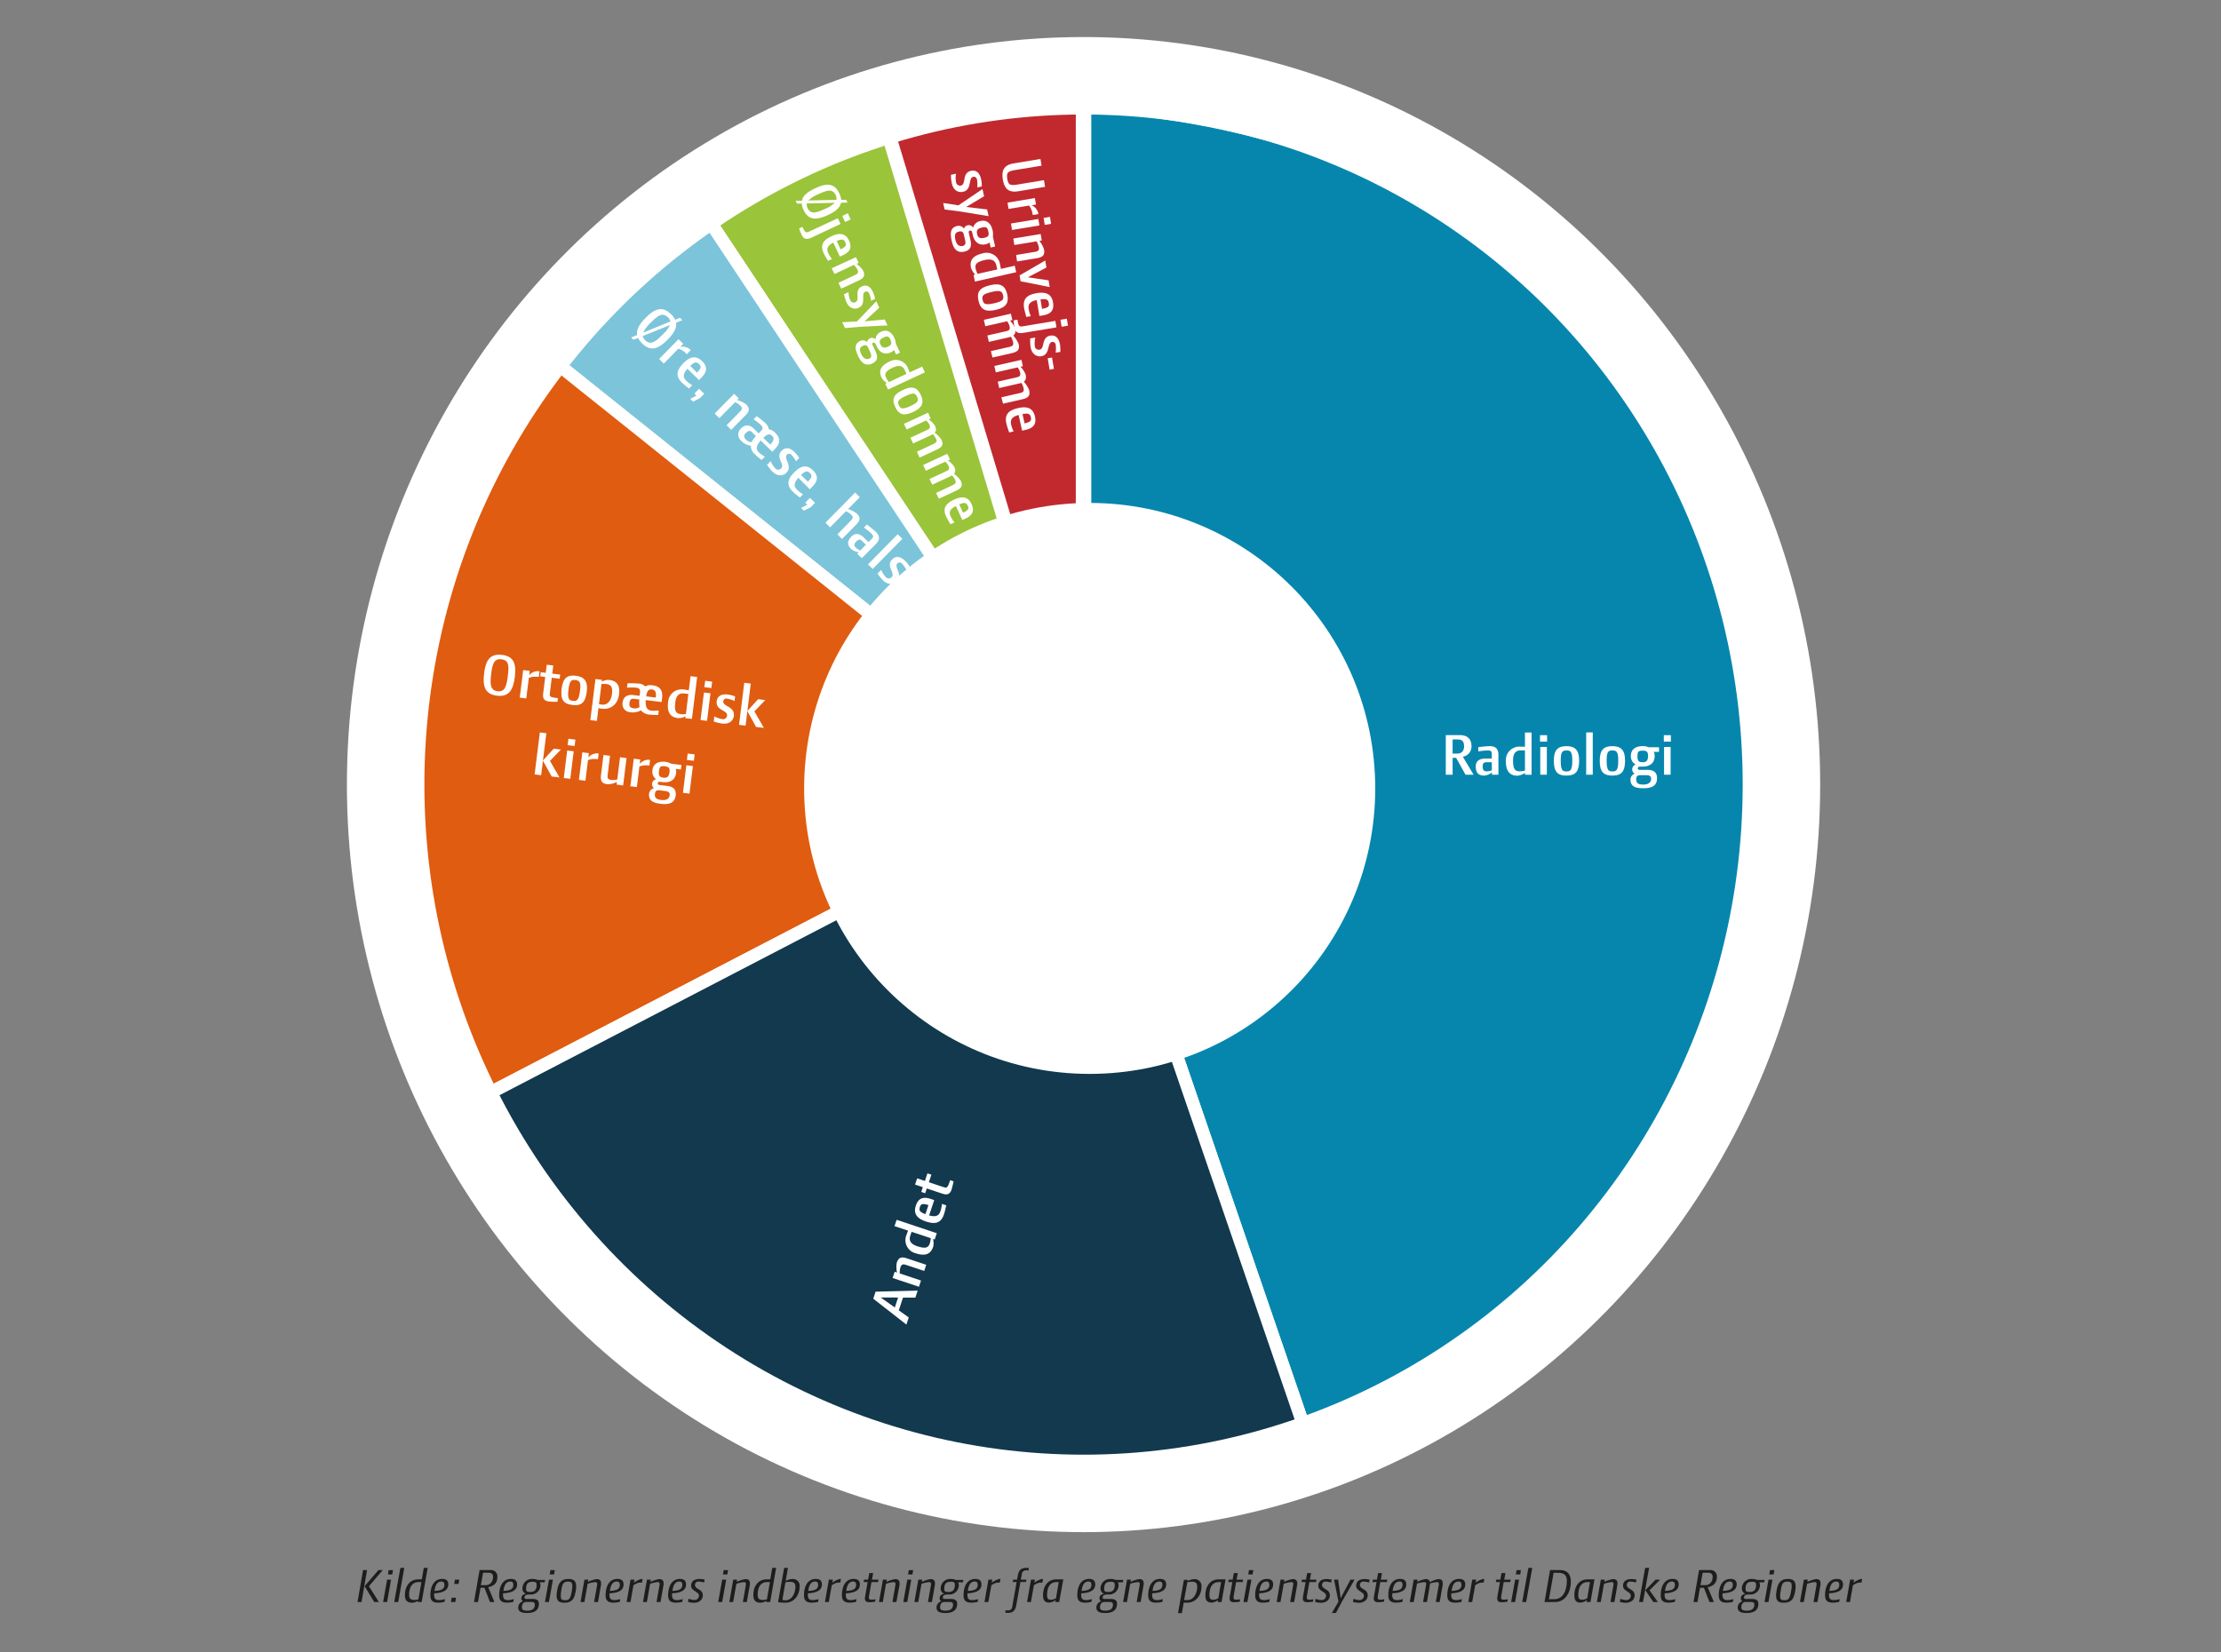 <svg xmlns="http://www.w3.org/2000/svg" viewBox="0 0 800 595.28"><rect x="0" y="0" width="800" height="595.28" fill="#808080" stroke="none"/><defs><style>.cls-1,.cls-9{fill:none;}.cls-1{stroke:#030404;stroke-width:0.93px;}.cls-1,.cls-10,.cls-2,.cls-3,.cls-4,.cls-5,.cls-6,.cls-7,.cls-9{stroke-miterlimit:10;}.cls-2{fill:#0686ad;}.cls-10,.cls-2,.cls-3,.cls-4,.cls-5,.cls-6,.cls-7,.cls-9{stroke:#fff;}.cls-2,.cls-4,.cls-5,.cls-6,.cls-7{stroke-width:4.65px;}.cls-3{fill:#c1292e;stroke-width:5.58px;}.cls-4{fill:#9ac43a;}.cls-5{fill:#7cc4da;}.cls-6{fill:#e05c10;}.cls-7{fill:#12394e;}.cls-8{fill:#1d1d1b;}.cls-10,.cls-9{stroke-width:27.91px;}.cls-10,.cls-11{fill:#fff;}</style></defs><g id="Lag_1" data-name="Lag 1"><circle class="cls-1" cx="390.29" cy="282.68" r="245.09"/></g><g id="Lag_3" data-name="Lag 3"><polyline class="cls-1" points="469.86 514.55 390.29 282.68 390.29 37.59"/><polyline class="cls-1" points="172.78 395.7 390.29 282.68 198.89 129.62"/><polyline class="cls-1" points="319.66 47.94 390.29 282.68 254.77 78.45"/></g><g id="Lag_4" data-name="Lag 4"><path class="cls-2" d="M390.29,37.6V282.68l79.57,231.87s169.18-52,165.43-238.48C635.29,276.07,630.23,53.23,390.29,37.6Z"/><path class="cls-3" d="M390.29,37.6V282.68L319.66,47.94S352.54,34.32,390.29,37.6Z"/><path class="cls-4" d="M254.77,78.45,390.29,282.68,319.66,47.94S274,64.29,254.77,78.45Z"/><path class="cls-5" d="M198.89,129.62l191.4,153.06L254.77,78.45S222.57,94.15,198.89,129.62Z"/><path class="cls-6" d="M172.78,395.7l217.51-113L198.89,129.62S94.33,248.18,172.78,395.7Z"/><path class="cls-7" d="M306.63,513.11s77.5,30.47,163.23,1.44L390.29,282.68l-217.51,113S204.34,473.45,306.63,513.11Z"/><path class="cls-8" d="M130.22,577.19h-1.44l2-11.51h1.44Zm2.67-5.69,3.58,5.69h-1.65l-3.5-5.71,5-5.8h1.55Z"/><path class="cls-8" d="M139.44,577.19H138l1.44-8.07h1.42Zm1.85-9.94h-1.56l.27-1.55h1.56Z"/><path class="cls-8" d="M143.43,577.19H142l2.22-12.3h1.4Z"/><path class="cls-8" d="M151.88,577.19h-1.39l.07-.42a4.27,4.27,0,0,1-2.14.67c-1.46,0-2.57-.59-2.57-2.72,0-3.1,1.62-5.69,4.82-5.69h1.26l.72-4.14h1.41Zm-1-7.19c-2.48,0-3.51,1.86-3.51,4.67,0,1.49.76,1.78,2,1.78a4.38,4.38,0,0,0,1.33-.23l1.1-6.22Z"/><path class="cls-8" d="M156.38,574.06c0,.23,0,.41,0,.59,0,1.42.54,1.85,1.89,1.85a7.42,7.42,0,0,0,2-.37l-.15,1a9.89,9.89,0,0,1-2.3.29c-1.89,0-2.79-.74-2.79-2.66,0-2.76,1-5.89,4.26-5.89,1.61,0,2.2.81,2.2,2C161.4,572.88,159.8,573.88,156.38,574.06Zm2.64-4.25c-1.89,0-2.28,1.94-2.52,3.38,2.83-.11,3.57-.86,3.57-2.21C160.07,570.2,159.76,569.81,159,569.81Z"/><path class="cls-8" d="M164,577.19h-1.57l.27-1.55h1.57Zm1.17-6.52h-1.57l.27-1.55h1.57Z"/><path class="cls-8" d="M175.85,571.84l2.24,5.35H176.5l-2-5.13h-1.42l-.9,5.13h-1.44l2-11.51h3.9a2.26,2.26,0,0,1,2.51,2.45C179.17,570.29,177.94,571.46,175.85,571.84Zm0-5.2H174l-.79,4.48h1.69c1.79,0,2.69-1.39,2.69-3C177.62,566.91,176.84,566.64,175.83,566.64Z"/><path class="cls-8" d="M181.2,574.06c0,.23,0,.41,0,.59,0,1.42.54,1.85,1.89,1.85a7.42,7.42,0,0,0,1.95-.37l-.15,1a9.89,9.89,0,0,1-2.3.29c-1.89,0-2.79-.74-2.79-2.66,0-2.76,1-5.89,4.26-5.89,1.61,0,2.2.81,2.2,2C186.22,572.88,184.62,573.88,181.2,574.06Zm2.64-4.25c-1.89,0-2.28,1.94-2.52,3.38,2.83-.11,3.57-.86,3.57-2.21C184.89,570.2,184.58,569.81,183.84,569.81Z"/><path class="cls-8" d="M196.18,570.08h-1.73a2.44,2.44,0,0,1,.23,1,3.38,3.38,0,0,1-3.67,3.39h0a4.29,4.29,0,0,0-1.29.13.94.94,0,0,0-.78.93c0,.54.4.56.79.56h2.2c1.19,0,2.18.38,2.18,1.73,0,2.56-1.93,3.33-4.2,3.33-1.38,0-3.24-.16-3.24-1.93a2.29,2.29,0,0,1,1.73-2.28,1.15,1.15,0,0,1-.61-1.08c0-1.05.72-1.46,1.67-1.64a1.93,1.93,0,0,1-1.29-1.89,3.42,3.42,0,0,1,3.67-3.44,4.48,4.48,0,0,1,1.78.34h2.76Zm-4.81,7.09c-.63,0-1.28,0-1.91,0-1.12.07-1.48,1-1.48,2s1,1.14,1.93,1.14c1.51,0,2.74-.47,2.74-2.24C192.65,577.31,192,577.17,191.37,577.17Zm.36-7.27c-1.8,0-2.23,1-2.23,2.61,0,.9.41,1.06,1.51,1.06,1.76,0,2.28-1,2.28-2.61C193.29,569.9,192.52,569.9,191.73,569.9Z"/><path class="cls-8" d="M197.72,577.19H196.3l1.44-8.07h1.42Zm1.86-9.94H198l.27-1.55h1.57Z"/><path class="cls-8" d="M207.39,573.14c-.47,2.66-1.15,4.3-4.12,4.3-1.88,0-2.78-.65-2.78-2.61a10.57,10.57,0,0,1,.2-1.84c.45-2.54,1.31-4.1,4.11-4.1,1.85,0,2.73.75,2.73,2.7A9.21,9.21,0,0,1,207.39,573.14Zm-2.79-3.3a2.49,2.49,0,0,0-1.19.24c-.92.48-1.08,2.07-1.24,3A9.5,9.5,0,0,0,202,575c0,1.26.31,1.53,1.5,1.53a2.75,2.75,0,0,0,1.06-.14c1-.43,1.24-2.36,1.42-3.31a8.93,8.93,0,0,0,.18-1.7C206.11,570.17,205.75,569.84,204.6,569.84Z"/><path class="cls-8" d="M215.4,577.19H214l1-5.69a4.31,4.31,0,0,0,.11-.83c0-.38-.14-.65-.68-.65a11.15,11.15,0,0,0-2.76.61l-1.17,6.56H209.1l1.42-8.07h1.39l-.13.81a11.88,11.88,0,0,1,3.13-1c1.19,0,1.6.59,1.6,1.56a5,5,0,0,1-.09.9Z"/><path class="cls-8" d="M219.55,574.06c0,.23,0,.41,0,.59,0,1.42.54,1.85,1.89,1.85a7.34,7.34,0,0,0,1.94-.37l-.14,1a10,10,0,0,1-2.31.29c-1.89,0-2.79-.74-2.79-2.66,0-2.76,1-5.89,4.27-5.89,1.6,0,2.2.81,2.2,2C224.58,572.88,223,573.88,219.55,574.06Zm2.65-4.25c-1.89,0-2.29,1.94-2.52,3.38,2.83-.11,3.57-.86,3.57-2.21C223.25,570.2,222.94,569.81,222.2,569.81Z"/><path class="cls-8" d="M231.24,570.2h-.72a3.44,3.44,0,0,0-1.34.36c-.43.22-.81.44-1,.56l-1.08,6.07h-1.39l1.42-8.07h1.41l-.2,1.14a6.81,6.81,0,0,1,2.74-1.37,2.3,2.3,0,0,1,.37,0Z"/><path class="cls-8" d="M237.92,577.19h-1.43l1-5.69a4.31,4.31,0,0,0,.11-.83c0-.38-.14-.65-.68-.65a11.15,11.15,0,0,0-2.76.61L233,577.19h-1.39l1.43-8.07h1.38l-.12.81a11.88,11.88,0,0,1,3.13-1c1.19,0,1.6.59,1.6,1.56a5,5,0,0,1-.09.9Z"/><path class="cls-8" d="M242.07,574.06c0,.23,0,.41,0,.59,0,1.42.54,1.85,1.89,1.85a7.42,7.42,0,0,0,1.94-.37l-.14,1a10,10,0,0,1-2.31.29c-1.89,0-2.79-.74-2.79-2.66,0-2.76,1.05-5.89,4.27-5.89,1.6,0,2.19.81,2.19,2C247.09,572.88,245.49,573.88,242.07,574.06Zm2.65-4.25c-1.89,0-2.29,1.94-2.52,3.38,2.82-.11,3.56-.86,3.56-2.21C245.76,570.2,245.46,569.81,244.72,569.81Z"/><path class="cls-8" d="M253.63,570.17a9.42,9.42,0,0,0-2-.36,1.21,1.21,0,0,0-1.29,1.26c0,.63.41.95.88,1.26.16.1.41.29.59.39a2.28,2.28,0,0,1,1.35,2c0,1.83-1.55,2.75-3.24,2.75a9,9,0,0,1-2.09-.31L248,576a6.25,6.25,0,0,0,2,.45,1.55,1.55,0,0,0,1.75-1.58c0-.63-.44-.92-.9-1.25l-.53-.36c-.66-.47-1.37-.93-1.37-1.89,0-1.89,1.41-2.48,3.1-2.48a8.75,8.75,0,0,1,1.75.23Z"/><path class="cls-8" d="M260.13,577.19H258.7l1.44-8.07h1.43Zm1.85-9.94h-1.57l.27-1.55h1.57Z"/><path class="cls-8" d="M269,577.19h-1.42l1-5.69a5.19,5.19,0,0,0,.1-.83c0-.38-.14-.65-.68-.65a11,11,0,0,0-2.75.61l-1.18,6.56H262.7l1.42-8.07h1.39l-.13.81a11.88,11.88,0,0,1,3.13-1c1.19,0,1.61.59,1.61,1.56a6.09,6.09,0,0,1-.09.9Z"/><path class="cls-8" d="M277.42,577.19H276l.07-.42a4.3,4.3,0,0,1-2.14.67c-1.46,0-2.58-.59-2.58-2.72,0-3.1,1.62-5.69,4.83-5.69h1.26l.72-4.14h1.4Zm-1-7.19c-2.48,0-3.51,1.86-3.51,4.67,0,1.49.76,1.78,2,1.78a4.5,4.5,0,0,0,1.33-.23l1.1-6.22Z"/><path class="cls-8" d="M282.88,577.44a18.08,18.08,0,0,1-2.63-.2l2.2-12.35h1.38l-.83,4.68a6.28,6.28,0,0,1,2.27-.66,2.46,2.46,0,0,1,2.77,2.7C288,574.65,286.15,577.44,282.88,577.44Zm1.6-7.53a8.59,8.59,0,0,0-1.57.18l-1.11,6.34a4.83,4.83,0,0,0,1.11.13c2.49,0,3.59-2.76,3.59-4.86C286.5,570.29,285.78,569.91,284.48,569.91Z"/><path class="cls-8" d="M291,574.06c0,.23,0,.41,0,.59,0,1.42.54,1.85,1.89,1.85a7.42,7.42,0,0,0,1.95-.37l-.15,1a9.89,9.89,0,0,1-2.3.29c-1.89,0-2.79-.74-2.79-2.66,0-2.76,1-5.89,4.26-5.89,1.61,0,2.2.81,2.2,2C296,572.88,294.4,573.88,291,574.06Zm2.64-4.25c-1.89,0-2.28,1.94-2.52,3.38,2.83-.11,3.57-.86,3.57-2.21C294.67,570.2,294.36,569.81,293.62,569.81Z"/><path class="cls-8" d="M302.66,570.2h-.72a3.4,3.4,0,0,0-1.33.36c-.43.22-.81.44-1,.56l-1.08,6.07h-1.39l1.42-8.07H300l-.2,1.14a6.94,6.94,0,0,1,2.74-1.37,2.42,2.42,0,0,1,.38,0Z"/><path class="cls-8" d="M304.67,574.06c0,.23,0,.41,0,.59,0,1.42.54,1.85,1.89,1.85a7.34,7.34,0,0,0,1.94-.37l-.14,1a10,10,0,0,1-2.3.29c-1.9,0-2.8-.74-2.8-2.66,0-2.76,1-5.89,4.27-5.89,1.6,0,2.2.81,2.2,2C309.7,572.88,308.1,573.88,304.67,574.06Zm2.65-4.25c-1.89,0-2.28,1.94-2.52,3.38,2.83-.11,3.57-.86,3.57-2.21C308.37,570.2,308.06,569.81,307.32,569.81Z"/><path class="cls-8" d="M316.27,570h-2.36l-.94,5.29a2.09,2.09,0,0,0,0,.25c0,.69.27.81,1.11.81a7.9,7.9,0,0,0,1.26-.16l-.12.88a16,16,0,0,1-2.06.2c-1,0-1.62-.34-1.62-1.39a4,4,0,0,1,.09-.77l.9-5.11h-1.47l.16-.87h1.46l.43-2.37h1.4l-.43,2.37h2.36Z"/><path class="cls-8" d="M322.88,577.19h-1.43l1-5.69a5.27,5.27,0,0,0,.11-.83c0-.38-.15-.65-.69-.65a11.07,11.07,0,0,0-2.75.61L318,577.19h-1.39l1.43-8.07h1.38l-.12.81a11.88,11.88,0,0,1,3.13-1c1.19,0,1.6.59,1.6,1.56a5,5,0,0,1-.09.9Z"/><path class="cls-8" d="M326.8,577.19h-1.43l1.44-8.07h1.43Zm1.85-9.94h-1.57l.27-1.55h1.57Z"/><path class="cls-8" d="M335.67,577.19h-1.42l1-5.69a5.27,5.27,0,0,0,.11-.83c0-.38-.15-.65-.69-.65a11.07,11.07,0,0,0-2.75.61l-1.17,6.56h-1.39l1.42-8.07h1.39l-.13.81a11.82,11.82,0,0,1,3.14-1c1.18,0,1.6.59,1.6,1.56a6.09,6.09,0,0,1-.09.9Z"/><path class="cls-8" d="M346.85,570.08h-1.73a2.45,2.45,0,0,1,.24,1,3.38,3.38,0,0,1-3.68,3.39h0a4.32,4.32,0,0,0-1.3.13.94.94,0,0,0-.77.93c0,.54.39.56.79.56h2.19c1.19,0,2.18.38,2.18,1.73,0,2.56-1.92,3.33-4.19,3.33-1.39,0-3.24-.16-3.24-1.93a2.28,2.28,0,0,1,1.73-2.28,1.14,1.14,0,0,1-.62-1.08c0-1.05.72-1.46,1.68-1.64a1.94,1.94,0,0,1-1.3-1.89,3.42,3.42,0,0,1,3.67-3.44,4.53,4.53,0,0,1,1.79.34H347ZM342,577.17c-.63,0-1.28,0-1.91,0-1.11.07-1.47,1-1.47,2s.95,1.14,1.92,1.14c1.52,0,2.74-.47,2.74-2.24C343.32,577.31,342.71,577.17,342,577.17Zm.36-7.27c-1.8,0-2.23,1-2.23,2.61,0,.9.41,1.06,1.51,1.06,1.77,0,2.29-1,2.29-2.61C344,569.9,343.19,569.9,342.4,569.9Z"/><path class="cls-8" d="M348.47,574.06c0,.23,0,.41,0,.59,0,1.42.54,1.85,1.89,1.85a7.42,7.42,0,0,0,1.95-.37l-.15,1a9.89,9.89,0,0,1-2.3.29c-1.89,0-2.79-.74-2.79-2.66,0-2.76,1-5.89,4.26-5.89,1.61,0,2.2.81,2.2,2C353.49,572.88,351.89,573.88,348.47,574.06Zm2.64-4.25c-1.89,0-2.28,1.94-2.52,3.38,2.83-.11,3.57-.86,3.57-2.21C352.16,570.2,351.85,569.81,351.11,569.81Z"/><path class="cls-8" d="M360.15,570.2h-.72a3.4,3.4,0,0,0-1.33.36c-.43.22-.81.44-1,.56L356,577.19h-1.39l1.42-8.07h1.41l-.2,1.14a6.94,6.94,0,0,1,2.74-1.37,2.42,2.42,0,0,1,.38,0Z"/><path class="cls-8" d="M370.46,565.86a5.36,5.36,0,0,0-.7-.09,1.5,1.5,0,0,0-1.71,1.43l-.34,1.92h2l-.16.87h-2l-1.48,8.31c-.29,1.64-.94,2.8-3,2.8a5.52,5.52,0,0,1-1-.08l.16-.86c.13,0,.56.05.7.05a1.47,1.47,0,0,0,1.69-1.42l1.57-8.8h-1.4l.16-.87h1.39l.27-1.44c.28-1.64.91-2.79,3-2.79a6.88,6.88,0,0,1,1,.07Z"/><path class="cls-8" d="M375.47,570.2h-.72a3.36,3.36,0,0,0-1.33.36c-.44.22-.81.44-1,.56l-1.08,6.07h-1.39l1.42-8.07h1.41l-.2,1.14a6.87,6.87,0,0,1,2.74-1.37,2.23,2.23,0,0,1,.37,0Z"/><path class="cls-8" d="M381.52,577.19h-1.41l.13-.69a4.64,4.64,0,0,1-2.31.9c-1.67,0-2.23-.93-2.23-2.68,0-2.88,1.46-5.69,4.81-5.69H383Zm-.87-7.19c-2.77,0-3.49,2.36-3.49,4.67,0,1.35.38,1.71,1.51,1.71a4.1,4.1,0,0,0,1.69-.54l1-5.84Z"/><path class="cls-8" d="M389.44,574.06c0,.23,0,.41,0,.59,0,1.42.54,1.85,1.89,1.85a7.5,7.5,0,0,0,1.95-.37l-.15,1a10,10,0,0,1-2.3.29c-1.89,0-2.79-.74-2.79-2.66,0-2.76,1-5.89,4.26-5.89,1.61,0,2.2.81,2.2,2C394.46,572.88,392.86,573.88,389.44,574.06Zm2.64-4.25c-1.89,0-2.28,1.94-2.52,3.38,2.83-.11,3.57-.86,3.57-2.21C393.13,570.2,392.82,569.81,392.08,569.81Z"/><path class="cls-8" d="M404.41,570.08h-1.72a2.44,2.44,0,0,1,.23,1,3.38,3.38,0,0,1-3.67,3.39h0a4.39,4.39,0,0,0-1.3.13.94.94,0,0,0-.77.93c0,.54.4.56.79.56h2.2c1.19,0,2.18.38,2.18,1.73,0,2.56-1.93,3.33-4.2,3.33-1.38,0-3.24-.16-3.24-1.93a2.29,2.29,0,0,1,1.73-2.28,1.15,1.15,0,0,1-.61-1.08c0-1.05.72-1.46,1.67-1.64a1.93,1.93,0,0,1-1.29-1.89,3.42,3.42,0,0,1,3.67-3.44,4.48,4.48,0,0,1,1.78.34h2.76Zm-4.8,7.09c-.63,0-1.28,0-1.91,0-1.12.07-1.48,1-1.48,2s1,1.14,1.93,1.14c1.51,0,2.73-.47,2.73-2.24C400.88,577.31,400.27,577.17,399.61,577.17Zm.36-7.27c-1.8,0-2.24,1-2.24,2.61,0,.9.42,1.06,1.52,1.06,1.76,0,2.28-1,2.28-2.61C401.53,569.9,400.76,569.9,400,569.9Z"/><path class="cls-8" d="M410.86,577.19h-1.43l1-5.69a4.31,4.31,0,0,0,.11-.83c0-.38-.14-.65-.68-.65a11.15,11.15,0,0,0-2.76.61l-1.17,6.56h-1.39l1.43-8.07h1.38l-.12.81a11.88,11.88,0,0,1,3.13-1c1.19,0,1.6.59,1.6,1.56a5,5,0,0,1-.09.9Z"/><path class="cls-8" d="M415,574.06c0,.23,0,.41,0,.59,0,1.42.54,1.85,1.89,1.85a7.34,7.34,0,0,0,1.94-.37l-.14,1a10,10,0,0,1-2.31.29c-1.89,0-2.79-.74-2.79-2.66,0-2.76,1.05-5.89,4.27-5.89,1.6,0,2.2.81,2.2,2C420,572.88,418.43,573.88,415,574.06Zm2.65-4.25c-1.89,0-2.29,1.94-2.52,3.38,2.83-.11,3.56-.86,3.56-2.21C418.7,570.2,418.4,569.81,417.66,569.81Z"/><path class="cls-8" d="M427.63,577.42c-.38,0-.81,0-1.26,0l-.66,3.78h-1.39l2.12-12h1.35l-.07.42a6.43,6.43,0,0,1,2.31-.65,2.45,2.45,0,0,1,2.75,2.7C432.78,574.61,430.91,577.42,427.63,577.42Zm1.6-7.54a6.42,6.42,0,0,0-1.56.2l-1.16,6.42c.29,0,.78,0,1.14,0,2.5,0,3.58-2.75,3.58-4.84C431.23,570.27,430.53,569.88,429.23,569.88Z"/><path class="cls-8" d="M440,577.19h-1.41l.13-.69a4.64,4.64,0,0,1-2.31.9c-1.67,0-2.23-.93-2.23-2.68,0-2.88,1.46-5.69,4.81-5.69h2.45Zm-.87-7.19c-2.77,0-3.49,2.36-3.49,4.67,0,1.35.38,1.71,1.51,1.71a4.1,4.1,0,0,0,1.69-.54l1-5.84Z"/><path class="cls-8" d="M447.61,570h-2.36l-.93,5.29a1.06,1.06,0,0,0,0,.25c0,.69.27.81,1.12.81a8.2,8.2,0,0,0,1.26-.16l-.13.88a15.8,15.8,0,0,1-2.05.2c-1,0-1.62-.34-1.62-1.39a3.37,3.37,0,0,1,.09-.77l.9-5.11h-1.48l.16-.87H444l.43-2.37h1.41l-.43,2.37h2.35Z"/><path class="cls-8" d="M449.32,577.19H447.9l1.44-8.07h1.42Zm1.86-9.94h-1.57l.27-1.55h1.57Z"/><path class="cls-8" d="M453.53,574.06c0,.23,0,.41,0,.59,0,1.42.54,1.85,1.89,1.85a7.34,7.34,0,0,0,1.94-.37l-.14,1a10,10,0,0,1-2.31.29c-1.89,0-2.79-.74-2.79-2.66,0-2.76,1.05-5.89,4.27-5.89,1.6,0,2.2.81,2.2,2C458.56,572.88,457,573.88,453.53,574.06Zm2.65-4.25c-1.89,0-2.29,1.94-2.52,3.38,2.83-.11,3.56-.86,3.56-2.21C457.22,570.2,456.92,569.81,456.18,569.81Z"/><path class="cls-8" d="M466.15,577.19h-1.42l1-5.69a5.27,5.27,0,0,0,.11-.83c0-.38-.15-.65-.69-.65a11.07,11.07,0,0,0-2.75.61l-1.17,6.56h-1.39l1.42-8.07h1.39l-.13.81a11.82,11.82,0,0,1,3.14-1c1.18,0,1.6.59,1.6,1.56a6.09,6.09,0,0,1-.09.9Z"/><path class="cls-8" d="M474,570h-2.36l-.94,5.29a1.06,1.06,0,0,0,0,.25c0,.69.27.81,1.12.81a8,8,0,0,0,1.26-.16l-.13.88a15.8,15.8,0,0,1-2.05.2c-1,0-1.62-.34-1.62-1.39a4,4,0,0,1,.09-.77l.9-5.11h-1.48l.17-.87h1.45l.44-2.37h1.4l-.43,2.37h2.36Z"/><path class="cls-8" d="M479.49,570.17a9.42,9.42,0,0,0-2-.36,1.21,1.21,0,0,0-1.29,1.26c0,.63.41.95.88,1.26.16.1.41.29.59.39a2.28,2.28,0,0,1,1.35,2c0,1.83-1.55,2.75-3.24,2.75a9,9,0,0,1-2.09-.31l.2-1.13a6.25,6.25,0,0,0,2,.45,1.55,1.55,0,0,0,1.75-1.58c0-.63-.44-.92-.9-1.25l-.53-.36c-.66-.47-1.36-.93-1.36-1.89,0-1.89,1.4-2.48,3.09-2.48a8.66,8.66,0,0,1,1.75.23Z"/><path class="cls-8" d="M483.5,576.81l-2.3,4.34h-1.48l2.4-4.09-1.59-7.94H482l.81,6c0,.18.05.45.05.62H483c.07-.17.2-.47.27-.6l3.15-6h1.5Z"/><path class="cls-8" d="M493.13,570.17a9.22,9.22,0,0,0-2-.36,1.22,1.22,0,0,0-1.3,1.26c0,.63.41.95.88,1.26.17.1.42.29.6.39a2.28,2.28,0,0,1,1.35,2c0,1.83-1.55,2.75-3.24,2.75a8.8,8.8,0,0,1-2.09-.31l.2-1.13a6.13,6.13,0,0,0,2,.45,1.55,1.55,0,0,0,1.75-1.58c0-.63-.43-.92-.9-1.25l-.52-.36c-.67-.47-1.37-.93-1.37-1.89,0-1.89,1.41-2.48,3.1-2.48a8.65,8.65,0,0,1,1.74.23Z"/><path class="cls-8" d="M499.54,570h-2.36l-.93,5.29a1.06,1.06,0,0,0,0,.25c0,.69.27.81,1.11.81a8.17,8.17,0,0,0,1.27-.16l-.13.88a16,16,0,0,1-2.05.2c-1,0-1.62-.34-1.62-1.39a3.37,3.37,0,0,1,.09-.77l.9-5.11h-1.48l.16-.87h1.46l.43-2.37h1.41l-.44,2.37h2.36Z"/><path class="cls-8" d="M501.48,574.06c0,.23,0,.41,0,.59,0,1.42.54,1.85,1.89,1.85a7.34,7.34,0,0,0,1.94-.37l-.14,1a10,10,0,0,1-2.31.29c-1.89,0-2.79-.74-2.79-2.66,0-2.76,1-5.89,4.27-5.89,1.6,0,2.2.81,2.2,2C506.51,572.88,504.91,573.88,501.48,574.06Zm2.65-4.25c-1.89,0-2.29,1.94-2.52,3.38,2.83-.11,3.57-.86,3.57-2.21C505.18,570.2,504.87,569.81,504.13,569.81Z"/><path class="cls-8" d="M518.57,577.19h-1.4l1-5.69a4.31,4.31,0,0,0,.11-.83c0-.38-.14-.65-.68-.65a16.85,16.85,0,0,0-2.52.47,5.13,5.13,0,0,1-.09.86l-1,5.84h-1.4l1-5.69a4.31,4.31,0,0,0,.11-.83c0-.38-.14-.65-.68-.65a16.18,16.18,0,0,0-2.61.51l-1.19,6.66H507.8l1.42-8.07h1.39l-.12.81a10.5,10.5,0,0,1,3-1c1,0,1.41.38,1.55,1.08a10.16,10.16,0,0,1,3.06-1.08c1.17,0,1.59.57,1.59,1.55a6.21,6.21,0,0,1-.09.91Z"/><path class="cls-8" d="M522.72,574.06c0,.23,0,.41,0,.59,0,1.42.54,1.85,1.89,1.85a7.34,7.34,0,0,0,1.94-.37l-.14,1a10,10,0,0,1-2.3.29c-1.9,0-2.8-.74-2.8-2.66,0-2.76,1.05-5.89,4.27-5.89,1.6,0,2.2.81,2.2,2C527.75,572.88,526.15,573.88,522.72,574.06Zm2.65-4.25c-1.89,0-2.29,1.94-2.52,3.38,2.83-.11,3.57-.86,3.57-2.21C526.42,570.2,526.11,569.81,525.37,569.81Z"/><path class="cls-8" d="M534.41,570.2h-.72a3.36,3.36,0,0,0-1.33.36c-.44.22-.82.44-1,.56l-1.08,6.07h-1.39l1.42-8.07h1.41l-.2,1.14a6.87,6.87,0,0,1,2.74-1.37,2.3,2.3,0,0,1,.37,0Z"/><path class="cls-8" d="M544,570h-2.36l-.93,5.29a1.06,1.06,0,0,0,0,.25c0,.69.27.81,1.11.81a7.9,7.9,0,0,0,1.26-.16l-.12.88a16,16,0,0,1-2.05.2c-1,0-1.62-.34-1.62-1.39a3.37,3.37,0,0,1,.09-.77l.9-5.11H538.8l.16-.87h1.46l.43-2.37h1.41l-.44,2.37h2.36Z"/><path class="cls-8" d="M545.73,577.19h-1.42l1.44-8.07h1.42Zm1.85-9.94H546l.27-1.55h1.56Z"/><path class="cls-8" d="M549.72,577.19H548.3l2.22-12.3h1.4Z"/><path class="cls-8" d="M560.22,577.19h-3.89l2-11.51H562c2.59,0,3.82,1.61,3.82,4.13C565.86,573.16,564.13,577.19,560.22,577.19Zm.92-10.53h-1.53l-1.68,9.52h1.84c3.64,0,4.61-3.76,4.61-6.7C564.38,567.32,563.15,566.66,561.14,566.66Z"/><path class="cls-8" d="M572.89,577.19h-1.4l.12-.69a4.6,4.6,0,0,1-2.3.9c-1.68,0-2.23-.93-2.23-2.68,0-2.88,1.45-5.69,4.8-5.69h2.45ZM572,570c-2.78,0-3.5,2.36-3.5,4.67,0,1.35.38,1.71,1.52,1.71a4.1,4.1,0,0,0,1.69-.54l1-5.84Z"/><path class="cls-8" d="M581.51,577.19h-1.42l1-5.69a5.27,5.27,0,0,0,.11-.83c0-.38-.15-.65-.69-.65a11.07,11.07,0,0,0-2.75.61l-1.17,6.56h-1.39l1.42-8.07H578l-.12.81a11.88,11.88,0,0,1,3.13-1c1.19,0,1.6.59,1.6,1.56a6.09,6.09,0,0,1-.09.9Z"/><path class="cls-8" d="M589.27,570.17a9.22,9.22,0,0,0-2-.36,1.22,1.22,0,0,0-1.3,1.26c0,.63.41.95.88,1.26.16.1.42.29.6.39a2.28,2.28,0,0,1,1.35,2c0,1.83-1.55,2.75-3.25,2.75a8.8,8.8,0,0,1-2.08-.31l.19-1.13a6.25,6.25,0,0,0,2,.45,1.55,1.55,0,0,0,1.75-1.58c0-.63-.43-.92-.9-1.25l-.52-.36c-.67-.47-1.37-.93-1.37-1.89,0-1.89,1.4-2.48,3.1-2.48a8.65,8.65,0,0,1,1.74.23Z"/><path class="cls-8" d="M591.81,577.19H590.4l2.18-12.3H594Zm2.34-4.23,3,4.23h-1.62l-2.88-4.25,3.69-3.82H598Z"/><path class="cls-8" d="M599.6,574.06c0,.23,0,.41,0,.59,0,1.42.54,1.85,1.89,1.85a7.34,7.34,0,0,0,1.94-.37l-.14,1a10,10,0,0,1-2.31.29c-1.89,0-2.79-.74-2.79-2.66,0-2.76,1.05-5.89,4.27-5.89,1.6,0,2.2.81,2.2,2C604.63,572.88,603,573.88,599.6,574.06Zm2.65-4.25c-1.89,0-2.29,1.94-2.52,3.38,2.83-.11,3.56-.86,3.56-2.21C603.29,570.2,603,569.81,602.25,569.81Z"/><path class="cls-8" d="M615.1,571.84l2.24,5.35h-1.59l-2-5.13h-1.42l-.9,5.13H610l2-11.51h3.9a2.26,2.26,0,0,1,2.51,2.45C618.42,570.29,617.19,571.46,615.1,571.84Zm0-5.2h-1.8l-.79,4.48h1.69c1.79,0,2.69-1.39,2.69-3C616.87,566.91,616.09,566.64,615.08,566.64Z"/><path class="cls-8" d="M620.45,574.06c0,.23,0,.41,0,.59,0,1.42.54,1.85,1.89,1.85a7.42,7.42,0,0,0,2-.37l-.15,1a9.89,9.89,0,0,1-2.3.29c-1.89,0-2.79-.74-2.79-2.66,0-2.76,1-5.89,4.26-5.89,1.61,0,2.2.81,2.2,2C625.47,572.88,623.87,573.88,620.45,574.06Zm2.64-4.25c-1.89,0-2.28,1.94-2.52,3.38,2.83-.11,3.57-.86,3.57-2.21C624.14,570.2,623.83,569.81,623.09,569.81Z"/><path class="cls-8" d="M635.43,570.08H633.7a2.44,2.44,0,0,1,.23,1,3.38,3.38,0,0,1-3.67,3.39h0a4.29,4.29,0,0,0-1.29.13.94.94,0,0,0-.78.93c0,.54.4.56.79.56h2.2c1.19,0,2.18.38,2.18,1.73,0,2.56-1.93,3.33-4.2,3.33-1.38,0-3.24-.16-3.24-1.93a2.29,2.29,0,0,1,1.73-2.28,1.15,1.15,0,0,1-.61-1.08c0-1.05.72-1.46,1.67-1.64a1.93,1.93,0,0,1-1.29-1.89,3.42,3.42,0,0,1,3.67-3.44,4.48,4.48,0,0,1,1.78.34h2.76Zm-4.81,7.09c-.63,0-1.28,0-1.91,0-1.12.07-1.48,1-1.48,2s1,1.14,1.93,1.14c1.51,0,2.74-.47,2.74-2.24C631.9,577.31,631.28,577.17,630.62,577.17Zm.36-7.27c-1.8,0-2.23,1-2.23,2.61,0,.9.41,1.06,1.51,1.06,1.76,0,2.28-1,2.28-2.61C632.54,569.9,631.77,569.9,631,569.9Z"/><path class="cls-8" d="M637,577.19h-1.42l1.44-8.07h1.42Zm1.86-9.94h-1.57l.27-1.55h1.57Z"/><path class="cls-8" d="M646.64,573.14c-.47,2.66-1.15,4.3-4.12,4.3-1.88,0-2.78-.65-2.78-2.61a10.57,10.57,0,0,1,.2-1.84c.45-2.54,1.31-4.1,4.11-4.1,1.85,0,2.73.75,2.73,2.7A9.21,9.21,0,0,1,646.64,573.14Zm-2.79-3.3a2.49,2.49,0,0,0-1.19.24c-.92.48-1.08,2.07-1.24,3a9.5,9.5,0,0,0-.22,1.92c0,1.26.31,1.53,1.5,1.53a2.75,2.75,0,0,0,1.06-.14c1-.43,1.24-2.36,1.42-3.31a8.93,8.93,0,0,0,.18-1.7C645.36,570.17,645,569.84,643.85,569.84Z"/><path class="cls-8" d="M654.65,577.19h-1.42l1-5.69a4.31,4.31,0,0,0,.11-.83c0-.38-.14-.65-.68-.65a11.15,11.15,0,0,0-2.76.61l-1.17,6.56h-1.38l1.42-8.07h1.39l-.13.81a11.88,11.88,0,0,1,3.13-1c1.19,0,1.6.59,1.6,1.56a5,5,0,0,1-.09.9Z"/><path class="cls-8" d="M658.8,574.06c0,.23,0,.41,0,.59,0,1.42.54,1.85,1.89,1.85a7.34,7.34,0,0,0,1.94-.37l-.14,1a10,10,0,0,1-2.3.29c-1.9,0-2.8-.74-2.8-2.66,0-2.76,1-5.89,4.27-5.89,1.6,0,2.2.81,2.2,2C663.83,572.88,662.23,573.88,658.8,574.06Zm2.65-4.25c-1.89,0-2.28,1.94-2.52,3.38,2.83-.11,3.57-.86,3.57-2.21C662.5,570.2,662.19,569.81,661.45,569.81Z"/><path class="cls-8" d="M670.49,570.2h-.72a3.36,3.36,0,0,0-1.33.36c-.44.22-.81.44-1,.56l-1.08,6.07H665l1.42-8.07h1.41l-.2,1.14a6.87,6.87,0,0,1,2.74-1.37,2.3,2.3,0,0,1,.37,0Z"/><ellipse class="cls-9" cx="390.29" cy="282.68" rx="251.38" ry="255.38"/><circle class="cls-10" cx="392.5" cy="284.06" r="88.9"/></g><g id="Lag_5" data-name="Lag 5"><path class="cls-11" d="M527.87,279.12l-3.37-6.07h-1.27v6.07h-2.46V264.86h5.14c2.68,0,4.11,1.47,4.11,3.95a3.66,3.66,0,0,1-3.11,3.82l3.87,6.49Zm-.53-10.35c0-1.54-.61-2.35-2.24-2.35h-1.87v5.09H525c1,0,2.37-.58,2.37-2.7Z"/><path class="cls-11" d="M537.41,279.12v-.78a5.73,5.73,0,0,1-2.75,1.1c-2.12,0-3.1-1-3.1-3.31,0-1.67,1.05-2.83,3.44-2.83h2.34v-1.39c0-1.27-.22-1.54-1.65-1.54a25.78,25.78,0,0,0-3.22.36v-1.52a35.55,35.55,0,0,1,4.07-.38c2.23,0,3.19,1,3.19,3.22v7.07Zm-.07-4.5h-2c-1,0-1.29.58-1.29,1.63s.42,1.67,1.4,1.67a6.2,6.2,0,0,0,1.9-.38Z"/><path class="cls-11" d="M549.29,279.12v-.64a6.09,6.09,0,0,1-2.62,1c-2.39,0-4.26-1.07-4.26-5.27a4.88,4.88,0,0,1,5.25-5.2c.35,0,1.11,0,1.63.06v-5.15h2.38v15.24Zm0-8.77h-1.46c-2.14,0-2.83,1.39-2.83,3.6,0,3.28.78,3.95,2.48,3.95a8.33,8.33,0,0,0,1.81-.27Z"/><path class="cls-11" d="M554.71,267.2v-2.32h2.55v2.32Zm.09,11.92v-10h2.37v10Z"/><path class="cls-11" d="M564.24,279.44c-3.43,0-4.55-1.59-4.55-5.43s1.45-5.18,4.55-5.18,4.56,1.45,4.56,5.18S567.7,279.44,564.24,279.44Zm0-9.07c-1.49,0-2.07.52-2.07,3.64,0,3.51.64,3.93,2.07,3.93s2.1-.42,2.1-3.93C566.34,270.89,565.76,270.37,564.24,270.37Z"/><path class="cls-11" d="M571.34,279.12V263.88h2.37v15.24Z"/><path class="cls-11" d="M580.79,279.44c-3.44,0-4.56-1.59-4.56-5.43s1.45-5.18,4.56-5.18,4.55,1.45,4.55,5.18S584.25,279.44,580.79,279.44Zm0-9.07c-1.5,0-2.08.52-2.08,3.64,0,3.51.65,3.93,2.08,3.93s2.1-.42,2.1-3.93C582.89,270.89,582.31,270.37,580.79,270.37Z"/><path class="cls-11" d="M595.68,270.89a3.3,3.3,0,0,1,.33,1.49c0,2.66-1.92,3.82-4.28,3.82h-.56c-.94,0-1.23.09-1.23.72,0,.33.27.46.83.46h2.61c2,0,3.48.65,3.48,3,0,2.77-1.92,3.62-4.91,3.62s-4.66-.67-4.66-3.24a2.27,2.27,0,0,1,1.51-2,1.84,1.84,0,0,1-.89-1.68,1.86,1.86,0,0,1,1.25-1.63,3.34,3.34,0,0,1-1.72-3.08c0-2.5,1.81-3.55,4.29-3.55a5.66,5.66,0,0,1,2.14.41h3.71v1.65ZM593,279.3h-2.1c-1,0-1.54.32-1.54,1.45,0,1.41.72,1.92,2.57,1.92s2.79-.8,2.79-2.09C594.74,279.75,594.23,279.3,593,279.3Zm-1.29-8.84c-1.59,0-1.9.41-1.9,1.92,0,1.68.34,2.24,1.9,2.24,1.2,0,1.9-.45,1.9-2.24C593.63,270.91,593.2,270.46,591.73,270.46Z"/><path class="cls-11" d="M599.3,267.2v-2.32h2.54v2.32Zm.09,11.92v-10h2.36v10Z"/><path class="cls-11" d="M329.7,467.53l-4.44,0-1.52,4.57,3.59,2.57-.85,2.56-11.94-9.32.85-2.54,15.16-.37Zm-12.48-.06,5.09,3.6,1.19-3.58Z"/><path class="cls-11" d="M332.9,457.91l-6.38-2.12c-1.18-.4-1.77-.4-2.18.82a7.12,7.12,0,0,0-.26,2.2l7.67,2.55-.75,2.25-9.49-3.16.75-2.25.83.28A9.35,9.35,0,0,1,323,455c.65-2,1.66-2.3,3.78-1.59l6.84,2.28Z"/><path class="cls-11" d="M336.67,446.58l-.61-.21a6,6,0,0,1,.09,2.78c-.76,2.27-2.37,3.71-6.35,2.39a4.87,4.87,0,0,1-3.28-6.62c.11-.34.37-1.06.58-1.53l-4.9-1.63.76-2.27,14.47,4.82Zm-8.32-2.77-.46,1.37c-.68,2,.42,3.13,2.52,3.83,3.11,1,4,.5,4.53-1.11a8.91,8.91,0,0,0,.32-1.8Z"/><path class="cls-11" d="M334.67,437.89c2.73.79,3.62-.12,4.1-1.58a11.27,11.27,0,0,0,.5-2.56l1.57.52c-.15.51-.38,1.92-.81,3.21-1.09,3.29-3.25,3.7-6.58,2.59-3-1-4.56-2.7-3.57-5.68.91-2.74,2.68-3.32,5.35-2.43l1.28.42Zm-3.33-3c-.41,1.23,0,1.83,2,2.55l1.08-3.26C332.19,433.48,331.71,433.79,331.34,434.89Z"/><path class="cls-11" d="M342.74,428.64c-.65,1.95-1.92,1.88-3.32,1.42l-5.59-1.87-.57,1.72-1.42-.47.57-1.72-2.8-.93.75-2.25,2.8.94.9-2.74,1.42.48-.9,2.73,5.48,1.82c1.15.39,1.42-.3,2-2l.18-.56,1.25.42C343.37,426.24,342.94,428,342.74,428.64Z"/><path class="cls-11" d="M179,250.65c-4.36-.55-5.21-3.37-4.61-8.18s2.25-7,6.43-6.52,5.22,3.15,4.63,7.89S183.34,251.18,179,250.65Zm1.63-13.12c-2.68-.33-3.27,1.68-3.71,5.25s-.4,5.94,2.28,6.27,3.27-1.87,3.72-5.52S183.31,237.86,180.63,237.53Z"/><path class="cls-11" d="M193.17,243.81a6.6,6.6,0,0,0-2.68.41l-.93,7.42-2.35-.29,1.24-9.93,2.35.29-.2,1.55a4.26,4.26,0,0,1,3.2-1.47,3.89,3.89,0,0,1,.53.09l-.25,2Z"/><path class="cls-11" d="M197.66,252.74c-2-.26-2.22-1.52-2-3l.73-5.85-1.8-.22.19-1.49,1.79.23.37-2.93,2.35.29-.37,2.93,2.86.35-.18,1.49-2.86-.36-.71,5.74c-.15,1.2.57,1.33,2.35,1.55l.57.07-.16,1.31C200.14,252.89,198.3,252.82,197.66,252.74Z"/><path class="cls-11" d="M206.17,254c-3.42-.42-4.33-2.13-3.86-5.94s2.08-5,5.16-4.58,4.34,2,3.88,5.7S209.6,254.44,206.17,254Zm1.11-9c-1.48-.19-2.12.25-2.51,3.35-.43,3.48.16,4,1.58,4.16s2.13-.16,2.57-3.64C209.3,245.79,208.79,245.21,207.28,245Z"/><path class="cls-11" d="M216.8,255.33c-.38,0-.8-.12-1.24-.19l-.57,4.6-2.35-.29,1.84-14.8,2.35.29-.08.65a4.81,4.81,0,0,1,2.55-.63c2.4.29,4.15,1.37,3.68,5.18S219.86,255.71,216.8,255.33Zm1.44-8.91c-.29,0-1.14,0-1.59,0l-.9,7.29c.28.06.68.11,1.06.16,1.53.19,3.25-.81,3.63-3.89C220.77,247.25,219.88,246.63,218.24,246.42Z"/><path class="cls-11" d="M232.6,252.23c-.22,2.83.71,3.64,2,3.81a13.11,13.11,0,0,0,2.69-.07l-.2,1.64c-.54-.05-1.74,0-3.09-.14a4.21,4.21,0,0,1-3.12-1.55,6,6,0,0,1-3.93.68,2.94,2.94,0,0,1-2.7-3.44c.23-1.86,1.41-3,3.81-2.75l2.32.29.12-.95c.16-1.26,0-1.78-1.42-2a27,27,0,0,0-3.24,0l.2-1.57a36.47,36.47,0,0,1,4.08.12,3.21,3.21,0,0,1,2.24,1,4.43,4.43,0,0,1,2.68-.39c2.86.36,3.78,2,3.43,4.77l-.15,1.26Zm-2.32-.22-2.06-.25c-1-.13-1.37.54-1.5,1.59S227,255,228,255.16a3.11,3.11,0,0,0,2.36-.4A12.39,12.39,0,0,1,230.28,252Zm4.59-3.59c-1.26-.16-1.82.49-2.11,2.48l3.46.43C236.43,249.29,236,248.56,234.87,248.42Z"/><path class="cls-11" d="M246.86,258.75l.08-.65a5.93,5.93,0,0,1-2.71.64c-2.37-.3-4.1-1.59-3.58-5.76a4.88,4.88,0,0,1,5.84-4.52c.36,0,1.11.16,1.61.27l.64-5.12,2.37.3L249.23,259Zm1.08-8.71-1.44-.18c-2.13-.26-3,1-3.26,3.22-.4,3.26.29,4,2,4.23a8.31,8.31,0,0,0,1.83-.05Z"/><path class="cls-11" d="M253.71,247.58l.29-2.3,2.52.31-.28,2.31Zm-1.38,11.85,1.23-9.93,2.35.29-1.23,9.93Z"/><path class="cls-11" d="M260.07,260.7a17.46,17.46,0,0,1-3-.75l.23-1.86a8.63,8.63,0,0,0,2.8,1,1.43,1.43,0,0,0,1.79-1.24c.26-2.08-4.16-1.78-3.74-5.19.19-1.48,1.22-2.77,4.08-2.42a11.9,11.9,0,0,1,2.55.66l-.2,1.66a10.36,10.36,0,0,0-2.82-.87,1.11,1.11,0,0,0-1.24.93c-.25,2,4.25,1.85,3.81,5.33C264.17,259.36,262.93,261.05,260.07,260.7Z"/><path class="cls-11" d="M272.34,261.91l-3.14-5.7-.65,5.23-2.35-.29L268.08,246l2.35.29-1.22,9.86,3.85-4.24,2.59.32-3.92,4.08,3.42,5.94Z"/><path class="cls-11" d="M198.71,279.77l-3.14-5.7-.65,5.23-2.35-.29,1.88-15.13,2.35.29L195.57,274l3.86-4.25,2.59.32-3.92,4.08,3.42,5.94Z"/><path class="cls-11" d="M204.45,268.47l.29-2.31,2.52.32-.28,2.3Zm-1.38,11.84,1.23-9.92,2.35.29-1.23,9.92Z"/><path class="cls-11" d="M214.47,273.45a6.66,6.66,0,0,0-2.68.41l-.92,7.42-2.35-.29,1.23-9.93,2.35.29-.19,1.55a4.26,4.26,0,0,1,3.2-1.47,4.18,4.18,0,0,1,.53.09l-.26,2Z"/><path class="cls-11" d="M222.1,282.67l.12-.95a7.33,7.33,0,0,1-3.43.83c-2-.25-2.58-1.17-2.3-3.39l.88-7.15,2.35.29L218.9,279c-.16,1.24-.05,1.82,1.24,2a6.21,6.21,0,0,0,2.2-.17l1-8,2.34.29L224.45,283Z"/><path class="cls-11" d="M233,275.74a6.66,6.66,0,0,0-2.68.41l-.92,7.42-2.35-.29,1.23-9.93,2.35.29-.19,1.56a4.24,4.24,0,0,1,3.2-1.48,4,4,0,0,1,.52.09l-.25,2Z"/><path class="cls-11" d="M243.37,277a3.2,3.2,0,0,1,.15,1.52c-.33,2.64-2.38,3.56-4.73,3.27l-.55-.07c-.93-.12-1.23-.07-1.31.56,0,.33.21.49.77.56l2.59.32c2,.25,3.37,1.07,3.08,3.45-.34,2.74-2.35,3.35-5.32,3s-4.55-1.24-4.23-3.79a2.29,2.29,0,0,1,1.75-1.83,1.82,1.82,0,0,1,.77-3.23,3.36,3.36,0,0,1-1.33-3.27c.31-2.48,2.23-3.3,4.69-3a5.84,5.84,0,0,1,2.08.67l3.68.45-.21,1.64Zm-3.67,8-2.09-.25c-1-.12-1.56.12-1.7,1.25-.18,1.39.47,2,2.31,2.22s2.87-.46,3-1.74C241.35,285.69,240.89,285.18,239.7,285Zm-.2-8.93c-1.57-.19-1.93.17-2.12,1.67-.21,1.67.06,2.26,1.61,2.45,1.2.15,1.94-.21,2.16-2C241.33,276.78,241,276.28,239.5,276.1Z"/><path class="cls-11" d="M247.41,273.8l.29-2.31,2.52.32-.28,2.3ZM246,285.64l1.23-9.93,2.35.3-1.23,9.92Z"/><path class="cls-11" d="M289.45,75.64a7,7,0,0,1-.67-2.29l-1.7,0-.48-1,2.24,0c.34-1.91,2.12-3.28,4.92-4.58,4.16-1.93,6.87-1.75,8.57,1.93a6.92,6.92,0,0,1,.67,2.29l1.8,0,.49,1-2.36.06c-.35,1.79-2,3.16-4.66,4.41C294.05,79.38,291.22,79.45,289.45,75.64ZM301,70.29c-1.09-2.35-3-1.81-6.16-.35a11.34,11.34,0,0,0-3.68,2.3L301.25,72A2.7,2.7,0,0,0,301,70.29Zm-.27,2.77-10.12.24a2.7,2.7,0,0,0,.29,1.69c1.09,2.35,3.18,1.71,6.39.22A10.87,10.87,0,0,0,300.68,73.06Z"/><path class="cls-11" d="M288.76,84.63a22.25,22.25,0,0,1-.91-2.32l1.2-.56.17.37c.55,1.17.94,1.91,2,1.42l10.55-4.91,1,2.06-10.63,5C290.8,86.23,289.59,86.42,288.76,84.63Zm14.64-6.85,2-.94,1,2.21-2,.94Z"/><path class="cls-11" d="M300.17,87.41c-2.42,1.24-2.45,2.46-1.83,3.8a11.42,11.42,0,0,0,1.34,2.12l-1.44.67c-.23-.46-1-1.59-1.55-2.78-1.4-3-.16-4.72,2.89-6.14,2.78-1.29,5-1.12,6.24,1.62,1.16,2.51.31,4.08-2.14,5.22l-1.16.54Zm4.3-.11c-.53-1.12-1.17-1.3-3.08-.46l1.39,3C304.81,88.85,304.94,88.31,304.47,87.3Z"/><path class="cls-11" d="M302,101.88l5.85-2.72c1.09-.5,1.5-.88,1-2a6.57,6.57,0,0,0-1.27-1.71l-7,3.28-1-2.07,8.71-4,1,2.06-.76.35a9.14,9.14,0,0,1,2.35,2.41c.83,1.78.35,2.69-1.59,3.6l-6.28,2.91Z"/><path class="cls-11" d="M304.88,108.83A15.69,15.69,0,0,1,304,106l1.63-.76a8.17,8.17,0,0,0,.58,2.8,1.38,1.38,0,0,0,1.92.84c1.83-.85-.67-4.3,2.32-5.69,1.3-.61,2.88-.42,4,2.09a11,11,0,0,1,.77,2.41l-1.46.68a10,10,0,0,0-.73-2.74,1.07,1.07,0,0,0-1.38-.54c-1.77.83.65,4.4-2.4,5.82C308.05,111.49,306,111.34,304.88,108.83Z"/><path class="cls-11" d="M309.82,117.74l-5.46.46-1-2.1,5.34-.31,6.94-7.25,1.07,2.32-5.3,4.92,7.27-.68,1,2.15Z"/><path class="cls-11" d="M322,126.07a3.14,3.14,0,0,1-1.17.9c-2.31,1.07-4.1-.13-5.06-2.19l-.23-.48c-.37-.82-.57-1-1.11-.78-.3.13-.3.42-.08.9l1.06,2.28c.8,1.73.85,3.29-1.23,4.26-2.41,1.12-3.93-.21-5.14-2.81s-1.31-4.34.93-5.37a2.19,2.19,0,0,1,2.38.49,1.75,1.75,0,0,1,3-1,3.24,3.24,0,0,1,2-2.75c2.18-1,3.82.14,4.83,2.3a5.68,5.68,0,0,1,.51,2l1.5,3.22-1.44.67Zm-8.41,1.09-.85-1.82c-.39-.86-.89-1.22-1.88-.76-1.23.57-1.39,1.4-.64,3s1.83,2.1,3,1.58C313.85,128.84,314,128.21,313.54,127.16Zm7.18-4.7c-.65-1.38-1.12-1.49-2.44-.88s-1.81,1.2-1.18,2.56c.49,1,1.16,1.47,2.71.75C321.1,124.29,321.31,123.74,320.72,122.46Z"/><path class="cls-11" d="M318.89,138.25l.56-.26a5.69,5.69,0,0,1-1.89-1.89c-1-2.08-.8-4.15,2.86-5.84a4.67,4.67,0,0,1,6.65,2.46c.14.31.43,1,.6,1.45l4.49-2.09,1,2.08-13.28,6.17Zm7.63-3.55-.58-1.27c-.87-1.86-2.36-1.9-4.28-1-2.86,1.33-3.12,2.28-2.44,3.76a7.54,7.54,0,0,0,1,1.46Z"/><path class="cls-11" d="M322.44,146.62c-1.39-3-.46-4.61,2.88-6.16s5.1-.84,6.36,1.86.58,4.56-2.67,6.07S323.84,149.63,322.44,146.62Zm7.9-3.67c-.61-1.3-1.29-1.6-4-.34-3.06,1.42-3.16,2.16-2.58,3.4s1.21,1.66,4.27.24C330.74,145,331,144.27,330.34,143Z"/><path class="cls-11" d="M330.27,162.74l5.85-2.72c1.09-.51,1.5-.89,1-2a6.26,6.26,0,0,0-1.1-1.59c-.24.14-.52.29-.84.44l-6.27,2.91-1-2.06,5.85-2.72c1.09-.5,1.5-.88,1-2a5.05,5.05,0,0,0-1.18-1.51l-7,3.27-1-2.06,8.71-4,.95,2.06-.75.36a7.76,7.76,0,0,1,2.25,2.21c.54,1.14.52,1.93-.06,2.6a10,10,0,0,1,2.4,2.43c.84,1.79.36,2.7-1.58,3.6l-6.28,2.92Z"/><path class="cls-11" d="M337.17,177.59l5.85-2.72c1.09-.51,1.5-.89,1-2a6.26,6.26,0,0,0-1.1-1.59c-.24.14-.52.29-.83.44l-6.28,2.91-1-2.06,5.85-2.72c1.09-.5,1.5-.88,1-2a5.09,5.09,0,0,0-1.17-1.51l-7,3.27-1-2.06,8.71-4.05,1,2.06-.76.35a8,8,0,0,1,2.26,2.22c.53,1.14.52,1.93-.07,2.6a10.09,10.09,0,0,1,2.41,2.43c.83,1.79.35,2.7-1.59,3.6l-6.28,2.92Z"/><path class="cls-11" d="M344.29,182.32c-2.43,1.24-2.45,2.46-1.83,3.8a11.42,11.42,0,0,0,1.34,2.12l-1.44.67c-.23-.46-1-1.59-1.55-2.78-1.4-3-.16-4.72,2.89-6.14,2.78-1.29,5-1.13,6.24,1.61,1.16,2.51.31,4.09-2.14,5.23l-1.16.54Zm4.3-.11c-.53-1.13-1.18-1.3-3.08-.46l1.39,3C348.93,183.75,349.06,183.22,348.59,182.21Z"/><path class="cls-11" d="M361.21,64.67c-.51-3.1.23-5.19,3.89-5.8l9.66-1.6.41,2.42-9.67,1.6c-2.6.43-3,1-2.68,3.12s.94,2.53,3.54,2.1l9.67-1.6.4,2.4-9.67,1.6C363.1,69.52,361.73,67.78,361.21,64.67Z"/><path class="cls-11" d="M371.82,76.52a6.64,6.64,0,0,0-1.15-2.46l-7.38,1.22L362.9,73l9.87-1.64.39,2.34-1.55.25a4.24,4.24,0,0,1,2.32,2.65,3.51,3.51,0,0,1,.07.53l-2,.34Z"/><path class="cls-11" d="M364.16,80.52,374,78.89l.39,2.33-9.87,1.64Zm11.74-2,2.29-.38.42,2.51-2.29.38Z"/><path class="cls-11" d="M366,91.87l6.62-1.1c1.24-.21,1.76-.47,1.55-1.75a6.7,6.7,0,0,0-.8-2.06l-8,1.32-.39-2.34,9.87-1.63.39,2.33-.86.14a9.36,9.36,0,0,1,1.68,3.07c.34,2-.39,2.81-2.59,3.17l-7.12,1.18Z"/><path class="cls-11" d="M367.6,101.34l-.35-2.11,9.25-5.38.42,2.53-6.68,3.53,7.45,1.09.4,2.43Z"/><path class="cls-11" d="M373.43,108.11c-2.78.58-3.14,1.79-2.89,3.31a12.07,12.07,0,0,0,.75,2.5l-1.62.27c-.11-.53-.56-1.88-.79-3.22-.56-3.41,1.16-4.78,4.61-5.36,3.15-.52,5.3.26,5.81,3.36.47,2.84-.82,4.19-3.6,4.65l-1.32.22Zm4.35,1.09c-.21-1.27-.82-1.63-3-1.32l.56,3.39C377.69,110.85,378,110.35,377.78,109.2Z"/><path class="cls-11" d="M365.38,118c-.1-.64-.25-2-.27-2.58l1.37-.23.07.42c.22,1.32.4,2.17,1.59,2l12-2,.39,2.34-12.05,2C367,120.16,365.72,120,365.38,118Zm16.6-2.8,2.29-.37.42,2.51-2.29.38Z"/><path class="cls-11" d="M371.21,125a17.21,17.21,0,0,1-.13-3.08l1.85-.3a8.63,8.63,0,0,0-.21,3,1.44,1.44,0,0,0,1.7,1.37c2.07-.34.52-4.5,3.91-5.06,1.48-.24,3,.39,3.48,3.23a12.1,12.1,0,0,1,.1,2.63l-1.66.27a10.72,10.72,0,0,0,0-2.94,1.11,1.11,0,0,0-1.24-.93c-2,.33-.58,4.6-4,5.17C373.65,128.56,371.68,127.84,371.21,125Z"/><path class="cls-11" d="M377.38,129.07l1.56-.26.68,4.1-1.56.26Z"/><path class="cls-11" d="M342.84,66.06a15.92,15.92,0,0,1-.31-3.07l1.83-.41a8.09,8.09,0,0,0,0,3,1.44,1.44,0,0,0,1.77,1.27c2-.47.26-4.53,3.61-5.29,1.46-.33,3,.21,3.66,3a11.71,11.71,0,0,1,.25,2.61l-1.63.38a10.79,10.79,0,0,0-.14-3,1.13,1.13,0,0,0-1.3-.85c-2,.45-.3,4.63-3.71,5.4C345.49,69.46,343.48,68.87,342.84,66.06Z"/><path class="cls-11" d="M345.92,76.21l-5.66-.73-.53-2.35,5.5.85,8.65-5.86.59,2.59L348,74.57l7.55.89.55,2.42Z"/><path class="cls-11" d="M356.45,87.35a3.31,3.31,0,0,1-1.39.65c-2.59.59-4.14-1-4.67-3.33l-.12-.54c-.21-.92-.36-1.18-1-1-.33.07-.4.36-.28.91l.58,2.54c.44,1.94.14,3.54-2.19,4.07-2.7.62-4-1.07-4.61-4s-.38-4.7,2.12-5.27a2.3,2.3,0,0,1,2.32,1,1.83,1.83,0,0,1,1.43-1.24,1.86,1.86,0,0,1,1.87.85,3.34,3.34,0,0,1,2.62-2.35c2.44-.56,3.86,1,4.41,3.39a5.74,5.74,0,0,1,.09,2.18l.82,3.61-1.61.37Zm-8.8-.73-.46-2c-.22-1-.65-1.44-1.76-1.18-1.37.31-1.71,1.12-1.3,2.93s1.4,2.54,2.66,2.25C347.6,88.4,347.92,87.8,347.65,86.62ZM356,83.4c-.35-1.55-.81-1.76-2.29-1.42s-2.1.82-1.75,2.34c.26,1.18.85,1.75,2.59,1.36C356,85.35,356.31,84.84,356,83.4Z"/><path class="cls-11" d="M350.67,99.08l.63-.14a6,6,0,0,1-1.52-2.34c-.53-2.33.1-4.39,4.2-5.32a4.87,4.87,0,0,1,6.23,4c.08.35.23,1.09.3,1.6l5-1.14.52,2.33-14.86,3.38Zm8.55-2-.32-1.41c-.48-2.09-2-2.46-4.13-2-3.2.73-3.68,1.64-3.31,3.29a8.35,8.35,0,0,0,.67,1.71Z"/><path class="cls-11" d="M352.46,108.38c-.76-3.35.54-4.79,4.28-5.65s5.37.27,6.06,3.3-.4,4.76-4,5.59S353.23,111.75,352.46,108.38Zm8.84-2c-.33-1.46-1-1.91-4-1.22-3.42.78-3.69,1.5-3.37,2.9s.88,2,4.3,1.17C361.26,108.53,361.64,107.85,361.3,106.37Z"/><path class="cls-11" d="M356.91,126.51l6.55-1.49c1.22-.28,1.72-.58,1.43-1.84a6.56,6.56,0,0,0-.76-1.86c-.28.08-.6.18-.95.26l-7,1.6-.53-2.31,6.56-1.49c1.22-.28,1.72-.58,1.43-1.84a5.19,5.19,0,0,0-.86-1.79l-7.88,1.79-.53-2.31,9.75-2.22.53,2.31-.85.19a8.23,8.23,0,0,1,1.81,2.75c.3,1.29.11,2.08-.63,2.64a10.6,10.6,0,0,1,1.92,3c.45,2-.23,2.82-2.41,3.32l-7,1.59Z"/><path class="cls-11" d="M360.69,143.14l6.55-1.49c1.22-.28,1.72-.57,1.44-1.84a6.85,6.85,0,0,0-.77-1.86c-.28.09-.6.18-1,.26l-7,1.6-.52-2.31L366,136c1.22-.27,1.72-.57,1.44-1.84a5.46,5.46,0,0,0-.87-1.79l-7.88,1.79-.53-2.31,9.76-2.21.52,2.3-.85.2a8.36,8.36,0,0,1,1.82,2.74c.29,1.29.1,2.09-.64,2.64a10.52,10.52,0,0,1,1.92,3c.45,2-.23,2.82-2.41,3.32l-7,1.6Z"/><path class="cls-11" d="M366.9,149.51c-2.74.74-3,2-2.69,3.48a11.63,11.63,0,0,0,.9,2.45l-1.61.37c-.14-.52-.67-1.85-1-3.17-.77-3.38.87-4.85,4.28-5.62,3.12-.71,5.3-.06,6,3,.64,2.8-.57,4.22-3.32,4.85l-1.3.29Zm4.4.83c-.29-1.26-.91-1.57-3-1.14l.76,3.35C371.31,152,371.56,151.48,371.3,150.34Z"/><path class="cls-11" d="M231.31,123.75a7.19,7.19,0,0,1-1.48-2l-1.65.66-.85-.83,2.18-.87c-.37-2,.86-4,3.12-6.26,3.35-3.4,6.06-4.21,9.07-1.25a7,7,0,0,1,1.48,2l1.75-.69.86.84-2.29.92c.32,1.87-.75,3.79-2.93,6C237.17,125.72,234.43,126.81,231.31,123.75Zm10-6.62-9.78,3.93a2.82,2.82,0,0,0,.89,1.54c1.93,1.89,3.73.51,6.31-2.12A11.25,11.25,0,0,0,241.33,117.13Zm-.75-2.8c-1.92-1.9-3.62-.65-6.14,1.91a11.94,11.94,0,0,0-2.75,3.59l9.81-4A2.82,2.82,0,0,0,240.58,114.33Z"/><path class="cls-11" d="M246.72,126.94a6.68,6.68,0,0,0-2.38-1.31L239.09,131l-1.68-1.66,7-7.13,1.69,1.66L245,125a4.23,4.23,0,0,1,3.43.77,4.43,4.43,0,0,1,.37.39l-1.44,1.47Z"/><path class="cls-11" d="M247.63,132.85c-1.91,2.1-1.48,3.3-.39,4.38a12.1,12.1,0,0,0,2.08,1.57L248.17,140c-.4-.36-1.56-1.19-2.53-2.14-2.47-2.43-1.89-4.55.57-7.05,2.24-2.27,4.43-2.91,6.67-.7,2.06,2,1.8,3.87-.17,5.88l-.94.95Zm4.16-1.68c-.92-.9-1.62-.84-3.17.68l2.45,2.41C252.68,132.56,252.62,132,251.79,131.17Z"/><path class="cls-11" d="M249.63,144.71l-1-1,2.25-1.18-.75-.73,1.7-1.74,1.83,1.81-1.54,1.57Z"/><path class="cls-11" d="M261.71,153.21l4.71-4.79c.88-.89,1.14-1.41.22-2.32a6.82,6.82,0,0,0-1.86-1.2l-5.67,5.76L257.43,149l7-7.13,1.69,1.66-.61.62a9.49,9.49,0,0,1,3.17,1.49c1.46,1.44,1.33,2.5-.24,4.09l-5.06,5.14Z"/><path class="cls-11" d="M274,158.7c-1.89,2.11-1.64,3.33-.69,4.27a12.84,12.84,0,0,0,2.18,1.58l-1.16,1.17c-.4-.36-1.4-1-2.37-2a4.22,4.22,0,0,1-1.53-3.13,5.93,5.93,0,0,1-3.53-1.85,2.92,2.92,0,0,1,0-4.37c1.31-1.34,3-1.56,4.69.13l1.67,1.65.67-.69c.89-.91,1.08-1.41.06-2.41a23.44,23.44,0,0,0-2.54-2l1.11-1.13a33.8,33.8,0,0,1,3.16,2.57,3.22,3.22,0,0,1,1.17,2.16,4.36,4.36,0,0,1,2.37,1.32c2.05,2,1.79,3.87-.18,5.87l-.89.91Zm-1.7-1.58-1.48-1.46c-.73-.72-1.42-.39-2.16.35a1.42,1.42,0,0,0-.12,2.2,3.14,3.14,0,0,0,2.12,1.12A12,12,0,0,1,272.3,157.12Zm5.83-.06c-.91-.89-1.75-.72-3.19.69l2.48,2.44C278.83,158.69,278.94,157.86,278.13,157.06Z"/><path class="cls-11" d="M278.21,169.89a17.67,17.67,0,0,1-1.91-2.41l1.32-1.34a8.17,8.17,0,0,0,1.58,2.53,1.45,1.45,0,0,0,2.18.11c1.47-1.5-2.23-3.95.18-6.4,1.05-1.06,2.66-1.46,4.71.56A12.17,12.17,0,0,1,287.9,165l-1.18,1.2a10.43,10.43,0,0,0-1.7-2.4,1.11,1.11,0,0,0-1.55,0c-1.43,1.45,2.24,4.05-.22,6.55C282.28,171.33,280.27,171.91,278.21,169.89Z"/><path class="cls-11" d="M287.56,172.14c-1.91,2.1-1.49,3.29-.39,4.37a12.1,12.1,0,0,0,2.08,1.58l-1.16,1.18c-.39-.36-1.55-1.19-2.52-2.14-2.47-2.43-1.89-4.55.57-7,2.24-2.28,4.43-2.91,6.67-.7,2.06,2,1.8,3.87-.17,5.87l-.94,1Zm4.16-1.68c-.93-.91-1.62-.84-3.17.67l2.45,2.42C292.61,171.84,292.54,171.28,291.72,170.46Z"/><path class="cls-11" d="M289.55,184l-1-1,2.25-1.17-.75-.73,1.7-1.74,1.83,1.8-1.55,1.58Z"/><path class="cls-11" d="M301.64,192.5l4.71-4.79c.87-.89,1.14-1.42.22-2.32a6.82,6.82,0,0,0-1.86-1.2L299,190l-1.68-1.66,10.69-10.87,1.69,1.66-4.22,4.28a11.47,11.47,0,0,1,3.1,1.57c1.46,1.44,1.33,2.5-.24,4.09l-5.06,5.14Z"/><path class="cls-11" d="M308.78,199.53l.55-.56a5.72,5.72,0,0,1-2.73-1.14c-1.51-1.49-1.49-2.91.11-4.54,1.17-1.19,2.74-1.28,4.44.4l1.67,1.64,1-1c.89-.9.92-1.25-.1-2.25a23.44,23.44,0,0,0-2.54-2l1.07-1.09a37.23,37.23,0,0,1,3.16,2.58c1.59,1.57,1.6,2.93,0,4.53l-5,5Zm3.12-3.26-1.44-1.41c-.73-.72-1.33-.5-2.06.25s-.87,1.49-.17,2.18a5.89,5.89,0,0,0,1.62,1.06Z"/><path class="cls-11" d="M312.65,203.33l10.69-10.86,1.69,1.66L314.34,205Z"/><path class="cls-11" d="M318,209.05a17.08,17.08,0,0,1-1.91-2.41l1.32-1.34a8.36,8.36,0,0,0,1.58,2.53,1.44,1.44,0,0,0,2.18.11c1.47-1.5-2.23-3.95.19-6.4,1-1.06,2.65-1.45,4.7.57a11.79,11.79,0,0,1,1.63,2.07l-1.17,1.19a11,11,0,0,0-1.71-2.4,1.11,1.11,0,0,0-1.55,0c-1.42,1.45,2.24,4.05-.22,6.55C322.08,210.49,320.07,211.07,318,209.05Z"/></g></svg>